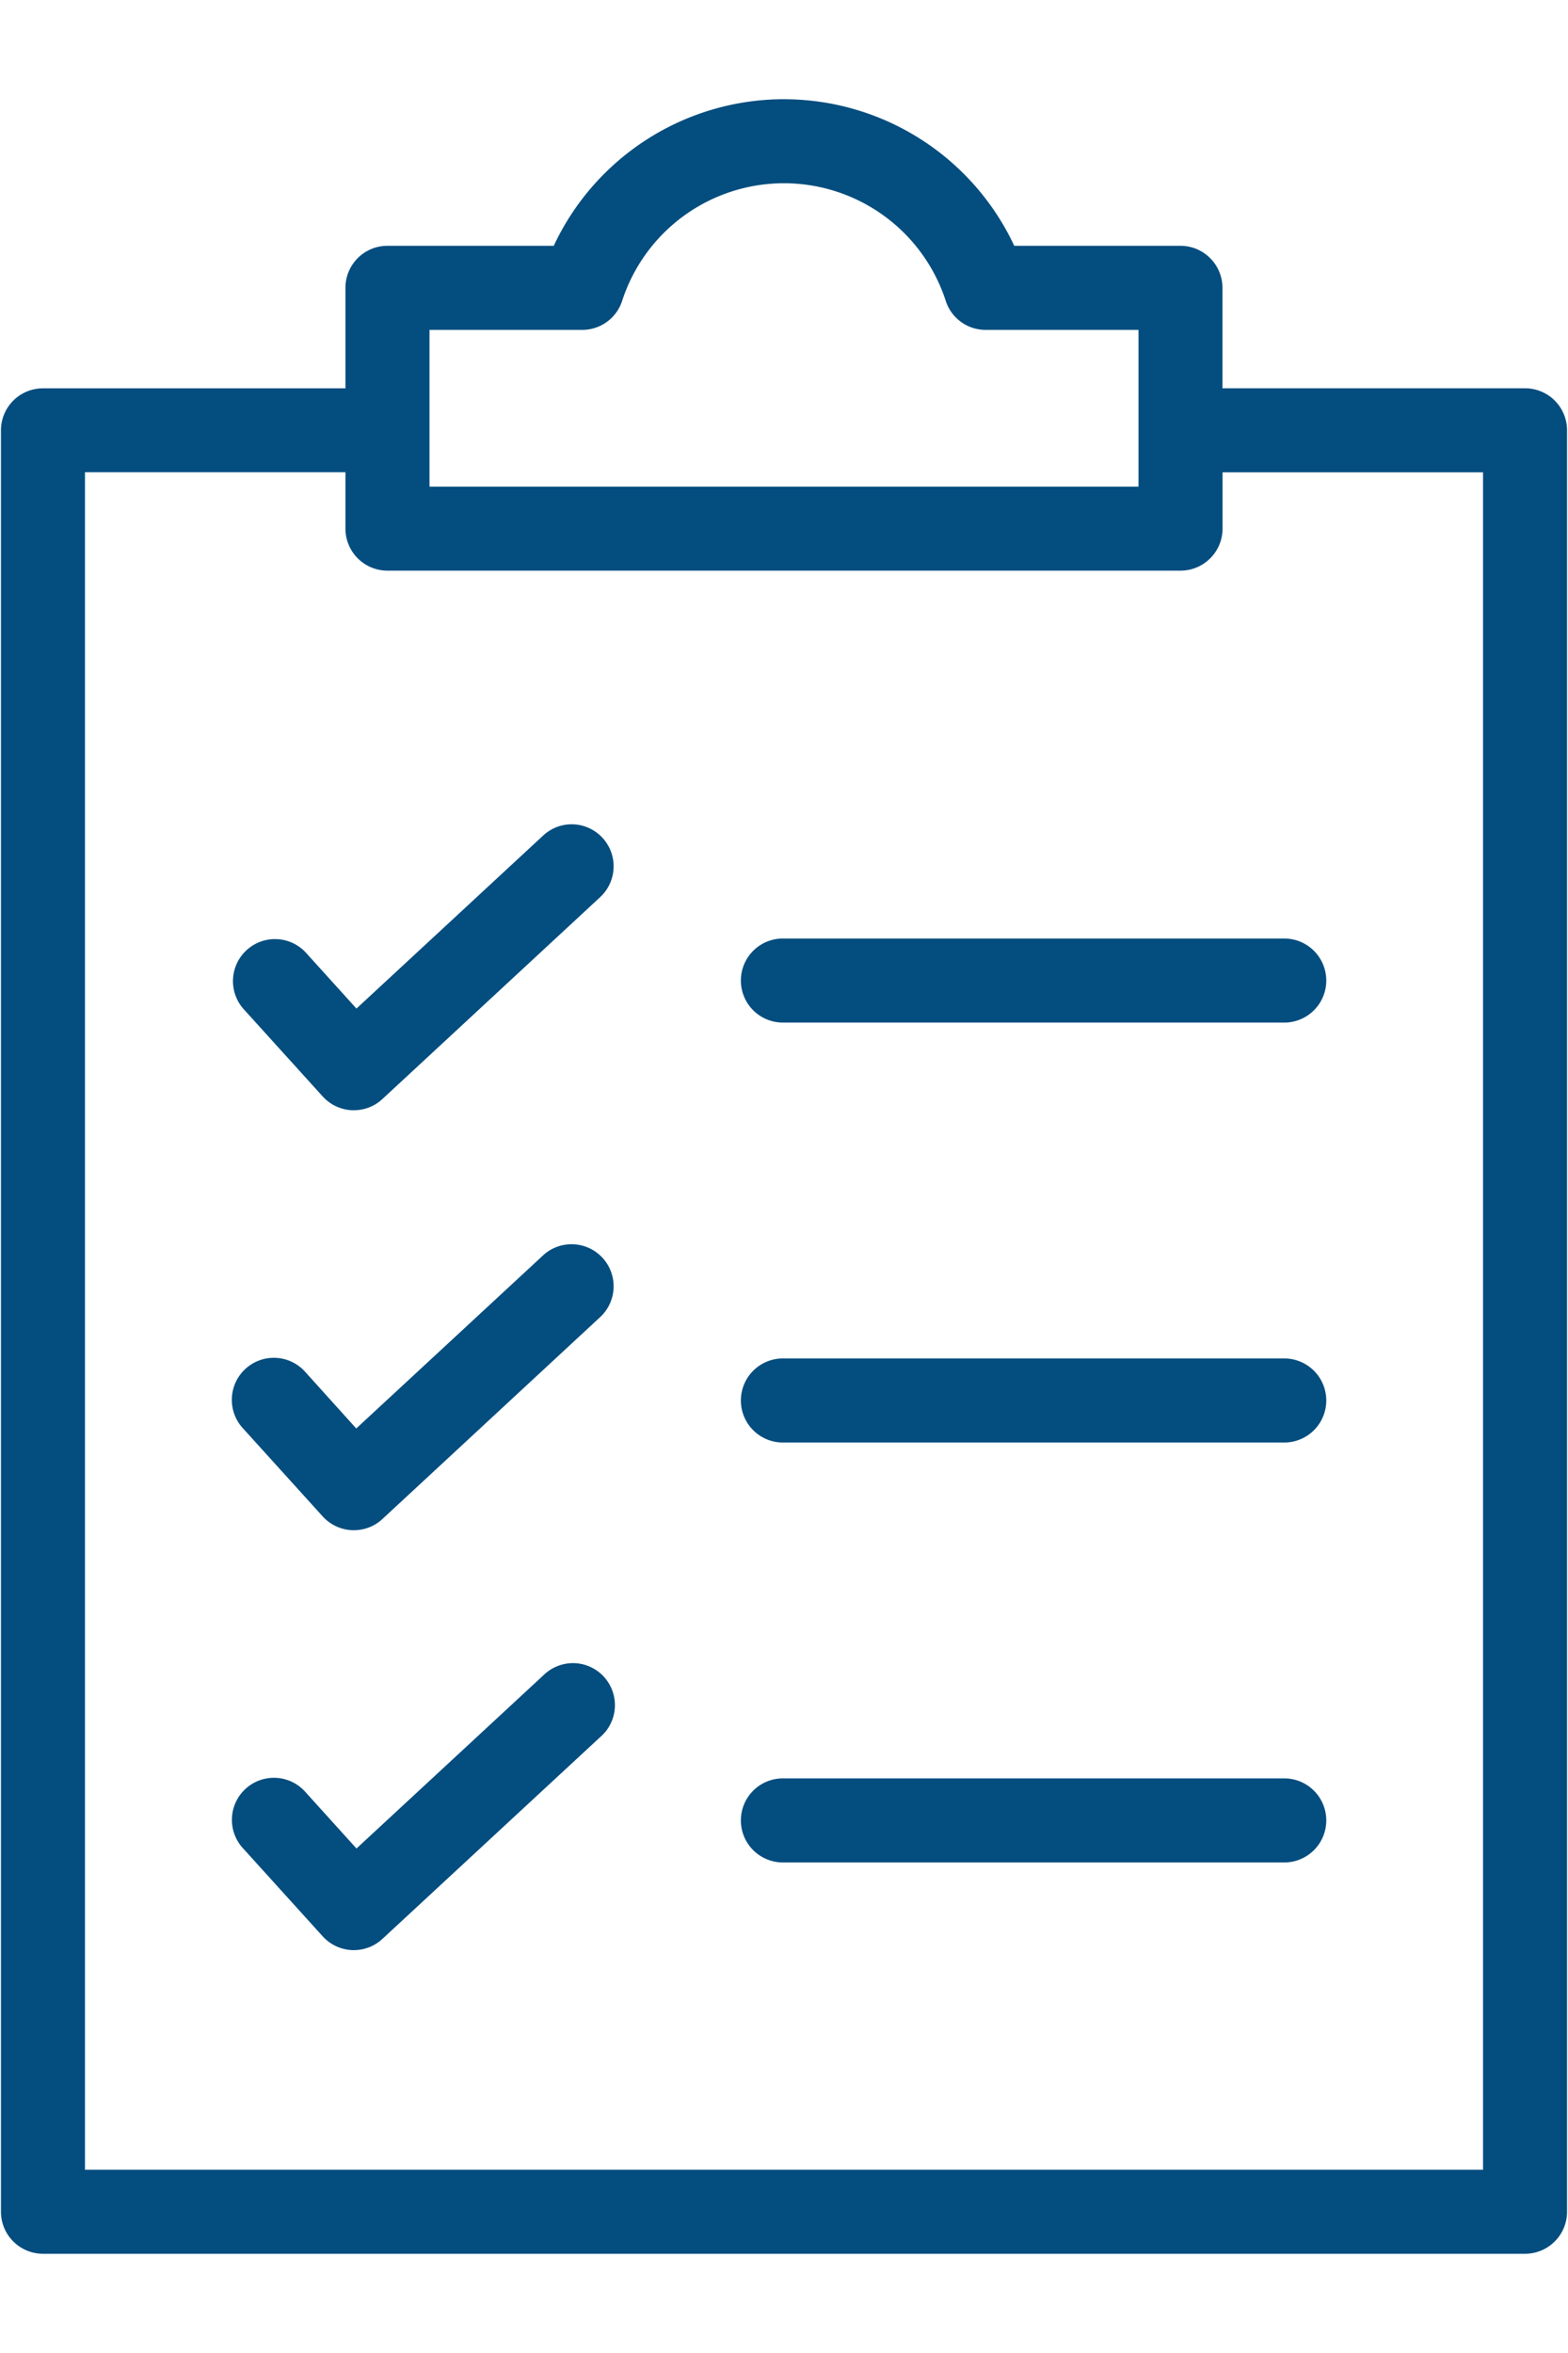 <svg xmlns="http://www.w3.org/2000/svg" width="54" height="81" viewBox="0 0 54 81">
  <path fill="#044d7f" d="M52.52 13.616H41.853V9.909a1.2 1.2 0 0 0-1.2-1.2h-5.884a8.5 8.5 0 0 0-15.538 0h-5.887a1.2 1.2 0 0 0-1.2 1.2v3.707H1.48a1.2 1.2 0 0 0-1.2 1.2v61.322a1.2 1.2 0 0 0 1.2 1.2h51.04a1.2 1.2 0 0 0 1.2-1.2V14.816a1.2 1.2 0 0 0-1.2-1.2Zm-37.98-2.51h5.513a1.2 1.2 0 0 0 1.135-.827 6.109 6.109 0 0 1 11.62 0 1.2 1.2 0 0 0 1.141.827h5.512V17h-24.92l-.001-5.894Zm36.784 63.836H2.676V16.009h9.471v2.188a1.2 1.2 0 0 0 1.2 1.2h27.306a1.2 1.2 0 0 0 1.2-1.2v-2.188h9.471v58.933Z"/>
  <path fill="#044d7f" d="M27 3.416a8.762 8.762 0 0 1 7.93 5.046h5.723c.799 0 1.446.648 1.447 1.447v3.457h10.42a1.446 1.446 0 0 1 1.447 1.45v61.322c0 .798-.648 1.446-1.447 1.446H1.48a1.448 1.448 0 0 1-1.447-1.446V14.816c0-.8.646-1.447 1.445-1.448h10.419v-3.46c0-.798.646-1.446 1.445-1.446H19.07A8.762 8.762 0 0 1 27 3.415Zm25.52 73.668a.948.948 0 0 0 .947-.946V14.816a.946.946 0 0 0-.945-.947H41.603v-3.96a.948.948 0 0 0-.947-.948h-6.05l-.066-.148a8.253 8.253 0 0 0-15.081 0l-.066.148h-6.049a.946.946 0 0 0-.947.947v3.957H1.48a.946.946 0 0 0-.947.948v61.325c0 .522.424.946.947.946h51.04ZM26.997 5.81a6.344 6.344 0 0 1 6.048 4.393c.126.39.49.654.9.654v.25-.25h5.762v6.395H14.291v-6.396h5.762c.41 0 .774-.264.9-.654a6.344 6.344 0 0 1 6.044-4.392Zm12.212 5.546h-5.264a1.442 1.442 0 0 1-1.375-1 5.859 5.859 0 0 0-11.144 0c-.192.595-.746.999-1.372 1h-5.263v5.395h24.418v-5.395Zm-36.783 4.4h9.971v2.438c0 .522.423.946.945.946h27.311a.948.948 0 0 0 .947-.946v-2.435h9.971v59.433H2.426V15.756Zm9.471.5H2.926v58.436h48.148V16.259h-8.971v1.938c0 .8-.65 1.447-1.449 1.447H13.343a1.446 1.446 0 0 1-1.446-1.446v-1.942Z"/>
  <path fill="#044d7f" d="M27 32.558a1.2 1.2 0 0 0 0 2.393h17.266a1.2 1.2 0 0 0 0-2.393H27Z"/>
  <path fill="#044d7f" d="M27 32.308h17.266a1.447 1.447 0 0 1 0 2.893H27a1.447 1.447 0 1 1 0-2.893ZM44.267 34.7a.947.947 0 0 0 0-1.893H27a.947.947 0 1 0 0 1.893h17.267Zm-25.39-5.756-6.619 6.13-1.923-2.123a1.2 1.2 0 1 0-1.774 1.607l2.735 3.02c.214.237.515.378.834.391h.053a1.2 1.2 0 0 0 .813-.319l7.507-6.95a1.2 1.2 0 1 0-1.627-1.757h.001Z"/>
  <path fill="#044d7f" d="M19.69 28.375a1.447 1.447 0 0 1 .979 2.508l-7.5 6.951a1.442 1.442 0 0 1-.983.385h-.063a1.452 1.452 0 0 1-1.009-.474l-2.735-3.02a1.447 1.447 0 0 1 2.144-1.943l1.753 1.937 6.433-5.959c.267-.247.617-.385.981-.385Zm-7.506 9.346c.238 0 .468-.09.643-.252l7.507-6.951a.947.947 0 0 0-1.287-1.39l-6.8 6.3-2.093-2.31a.947.947 0 0 0-1.4 1.27l2.735 3.02a.949.949 0 0 0 .655.31l.04.003Zm32.082 9.293H27a1.2 1.2 0 1 0 0 2.393h17.266a1.2 1.2 0 0 0 0-2.393Z"/>
  <path fill="#044d7f" d="M27 46.764h17.266a1.447 1.447 0 0 1 0 2.893H27a1.447 1.447 0 1 1 0-2.893Zm17.267 2.393a.947.947 0 0 0 0-1.893H27a.947.947 0 1 0 0 1.893h17.267ZM18.877 43.4l-6.619 6.13-1.923-2.12a1.2 1.2 0 1 0-1.774 1.607l2.735 3.02a1.2 1.2 0 0 0 .834.393h.053a1.2 1.2 0 0 0 .813-.32l7.507-6.954a1.2 1.2 0 1 0-1.627-1.756h.001Z"/>
  <path fill="#044d7f" d="M19.69 42.832a1.447 1.447 0 0 1 .979 2.508l-7.5 6.952a1.443 1.443 0 0 1-.983.384h-.064a1.456 1.456 0 0 1-1.009-.475l-2.735-3.02a1.447 1.447 0 1 1 2.144-1.943l1.747 1.936 6.433-5.958c.268-.249.622-.386.988-.384Zm-7.506 9.348c.238 0 .468-.09.643-.252l7.507-6.954a.947.947 0 0 0 .051-1.338.95.95 0 0 0-1.338-.048l-6.8 6.3-2.093-2.307a.947.947 0 1 0-1.4 1.27l2.735 3.02a.953.953 0 0 0 .655.31l.04-.001Zm32.082 9.29H27a1.2 1.2 0 1 0 0 2.393h17.266a1.2 1.2 0 0 0 0-2.393Z"/>
  <path fill="#044d7f" d="M27 61.22h17.266a1.447 1.447 0 0 1 0 2.893H27a1.447 1.447 0 1 1 0-2.893Zm17.267 2.393a.947.947 0 0 0 0-1.893H27a.947.947 0 1 0 0 1.893h17.267Zm-25.39-5.754-6.619 6.13-1.923-2.126a1.2 1.2 0 1 0-1.774 1.606l2.735 3.02c.214.237.515.378.834.392h.053a1.2 1.2 0 0 0 .813-.32l7.507-6.95a1.2 1.2 0 1 0-1.627-1.754l.001.002Z"/>
  <path fill="#044d7f" d="M19.73 57.251a1.447 1.447 0 0 1 .939 2.548l-7.5 6.947a1.442 1.442 0 0 1-.983.385h-.063a1.452 1.452 0 0 1-1.009-.474l-2.735-3.02a1.447 1.447 0 1 1 2.145-1.942l1.753 1.938 6.429-5.955c.272-.271.64-.425 1.024-.427Zm-7.546 9.38c.238 0 .468-.09.643-.251l7.516-6.956a.947.947 0 1 0-1.287-1.389l-.008.008-6.8 6.3-2.093-2.314a.947.947 0 0 0-1.4 1.271l2.735 3.02a.949.949 0 0 0 .655.31l.039.002Z"/>
</svg>
